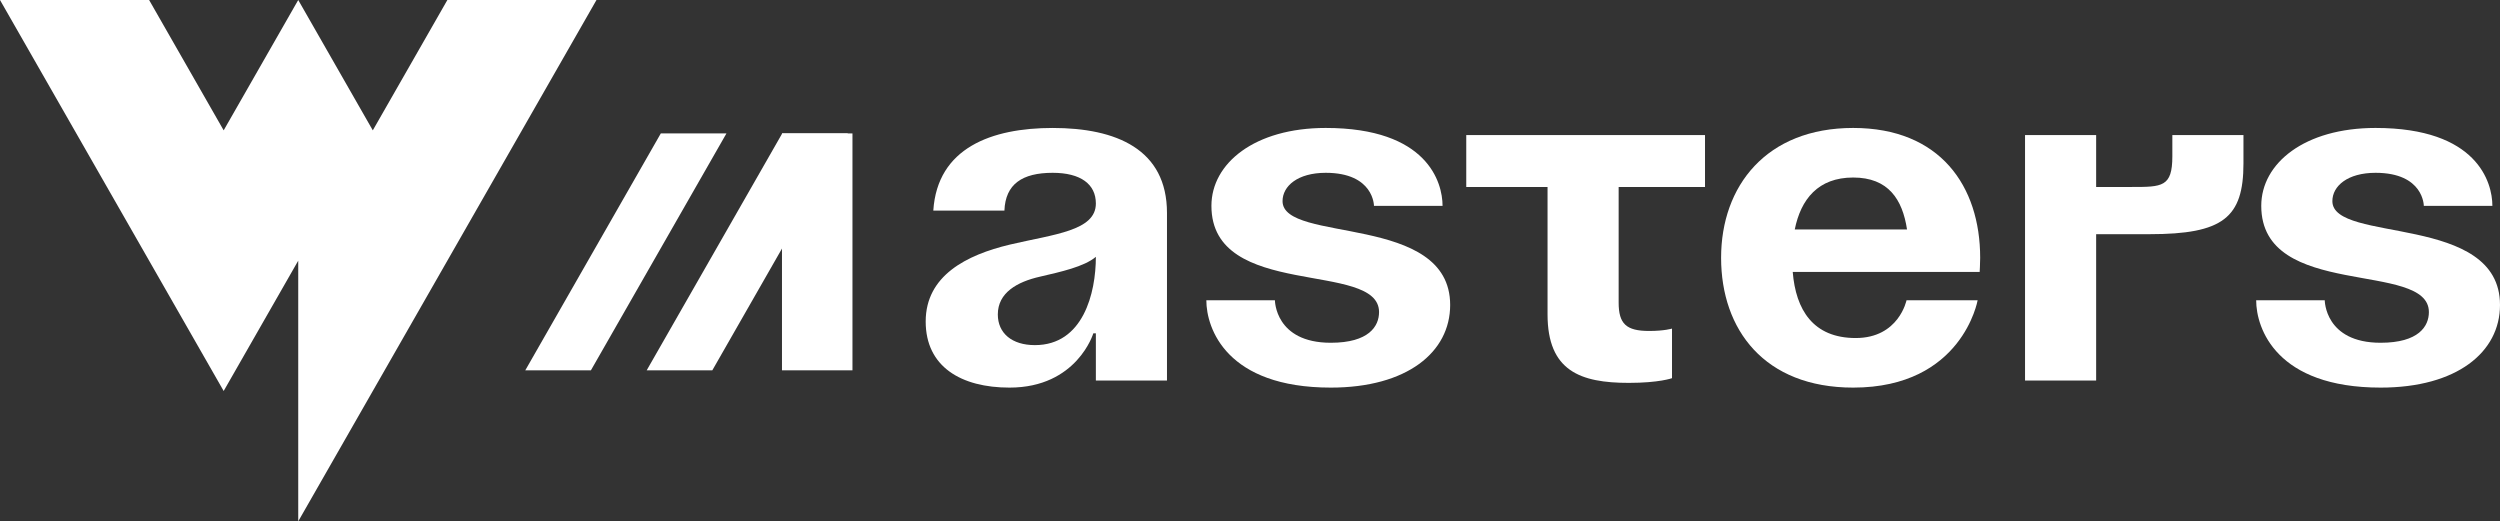 <?xml version="1.0" encoding="UTF-8"?>
<svg xmlns="http://www.w3.org/2000/svg" width="211" height="44" viewBox="0 0 211 44" fill="none">
  <rect x="0" y="0" width="211" height="44" fill="#333333" stroke="none"/>
  <path d="M87.774 23.351C85.845 23.788 84.216 24.705 84.216 26.538C84.216 28.132 85.416 29.128 87.345 29.128C91.418 29.128 92.491 24.745 92.491 21.676C91.504 22.514 89.489 22.952 87.774 23.351ZM78.771 17.772C79.114 12.473 83.701 10.8 88.846 10.8C94.206 10.8 98.493 12.593 98.493 17.971V32.116H92.491V28.132H92.277C92.277 28.132 90.904 32.714 85.202 32.714C81.129 32.714 78.128 30.961 78.128 27.135C78.128 23.27 81.558 21.518 85.245 20.641C88.975 19.765 92.491 19.486 92.491 17.175C92.491 15.541 91.204 14.585 88.846 14.585C86.274 14.585 84.859 15.541 84.773 17.772H78.771Z" fill="white"></path>
  <path d="M107.603 25.343C107.603 25.343 107.603 28.929 112.319 28.929C115.535 28.929 116.392 27.534 116.392 26.339C116.392 21.956 102.244 25.343 102.244 17.373C102.244 13.787 105.888 10.799 111.89 10.799C120.465 10.799 121.752 15.381 121.752 17.373H115.963C115.963 17.373 115.963 14.585 111.89 14.585C109.532 14.585 108.247 15.7 108.247 16.976C108.247 20.561 122.394 17.972 122.394 25.74C122.394 29.726 118.75 32.714 112.319 32.714C103.53 32.714 101.815 27.734 101.815 25.343H107.603Z" fill="white"></path>
  <path d="M143.903 11.397V15.78H136.614V25.542C136.614 27.334 137.258 27.933 139.187 27.933C140.473 27.933 141.117 27.733 141.117 27.733V31.918C141.117 31.918 140.044 32.315 137.472 32.315C133.399 32.315 130.613 31.32 130.613 26.538V15.78H123.752V11.397H143.903Z" fill="white"></path>
  <path d="M151.478 19.366H160.953C160.567 16.816 159.366 14.983 156.408 14.983C153.45 14.983 151.992 16.816 151.478 19.366ZM156.408 10.799C163.739 10.799 167.127 15.7 167.127 21.757C167.127 22.235 167.084 22.951 167.084 22.951H151.306C151.563 26.14 153.021 28.53 156.622 28.53C160.267 28.53 160.91 25.342 160.91 25.342H166.912C166.912 25.342 165.626 32.714 156.408 32.714C148.905 32.714 145.261 27.813 145.261 21.757C145.261 15.7 149.076 10.799 156.408 10.799Z" fill="white"></path>
  <path d="M170.913 11.397H176.915V15.78H179.916C182.489 15.78 183.346 15.78 183.346 13.19V11.397H189.348V13.788C189.348 18.37 187.633 19.765 181.417 19.765H176.915V32.116H170.913V11.397Z" fill="white"></path>
  <path d="M196.209 25.343C196.209 25.343 196.209 28.929 200.925 28.929C204.141 28.929 204.998 27.534 204.998 26.339C204.998 21.956 190.85 25.343 190.85 17.373C190.85 13.787 194.494 10.799 200.496 10.799C209.071 10.799 210.357 15.381 210.357 17.373H204.57C204.57 17.373 204.57 14.585 200.496 14.585C198.138 14.585 196.852 15.7 196.852 16.976C196.852 20.561 211 17.972 211 25.74C211 29.726 207.356 32.714 200.925 32.714C192.136 32.714 190.421 27.734 190.421 25.343H196.209Z" fill="white"></path>
  <path d="M37.758 0L31.464 11.001L25.171 0L18.878 11.001L12.585 0H0L18.878 33L25.171 22V44L50.343 0H37.758Z" fill="white"></path>
  <path d="M44.334 31.254H49.873L61.312 11.261H55.772L44.334 31.254Z" fill="white"></path>
  <path d="M54.581 31.254H60.12L71.559 11.261H66.019L54.581 31.254Z" fill="white"></path>
  <path d="M65.999 31.255H71.948V11.261H65.999V31.255Z" fill="white"></path>
</svg>
